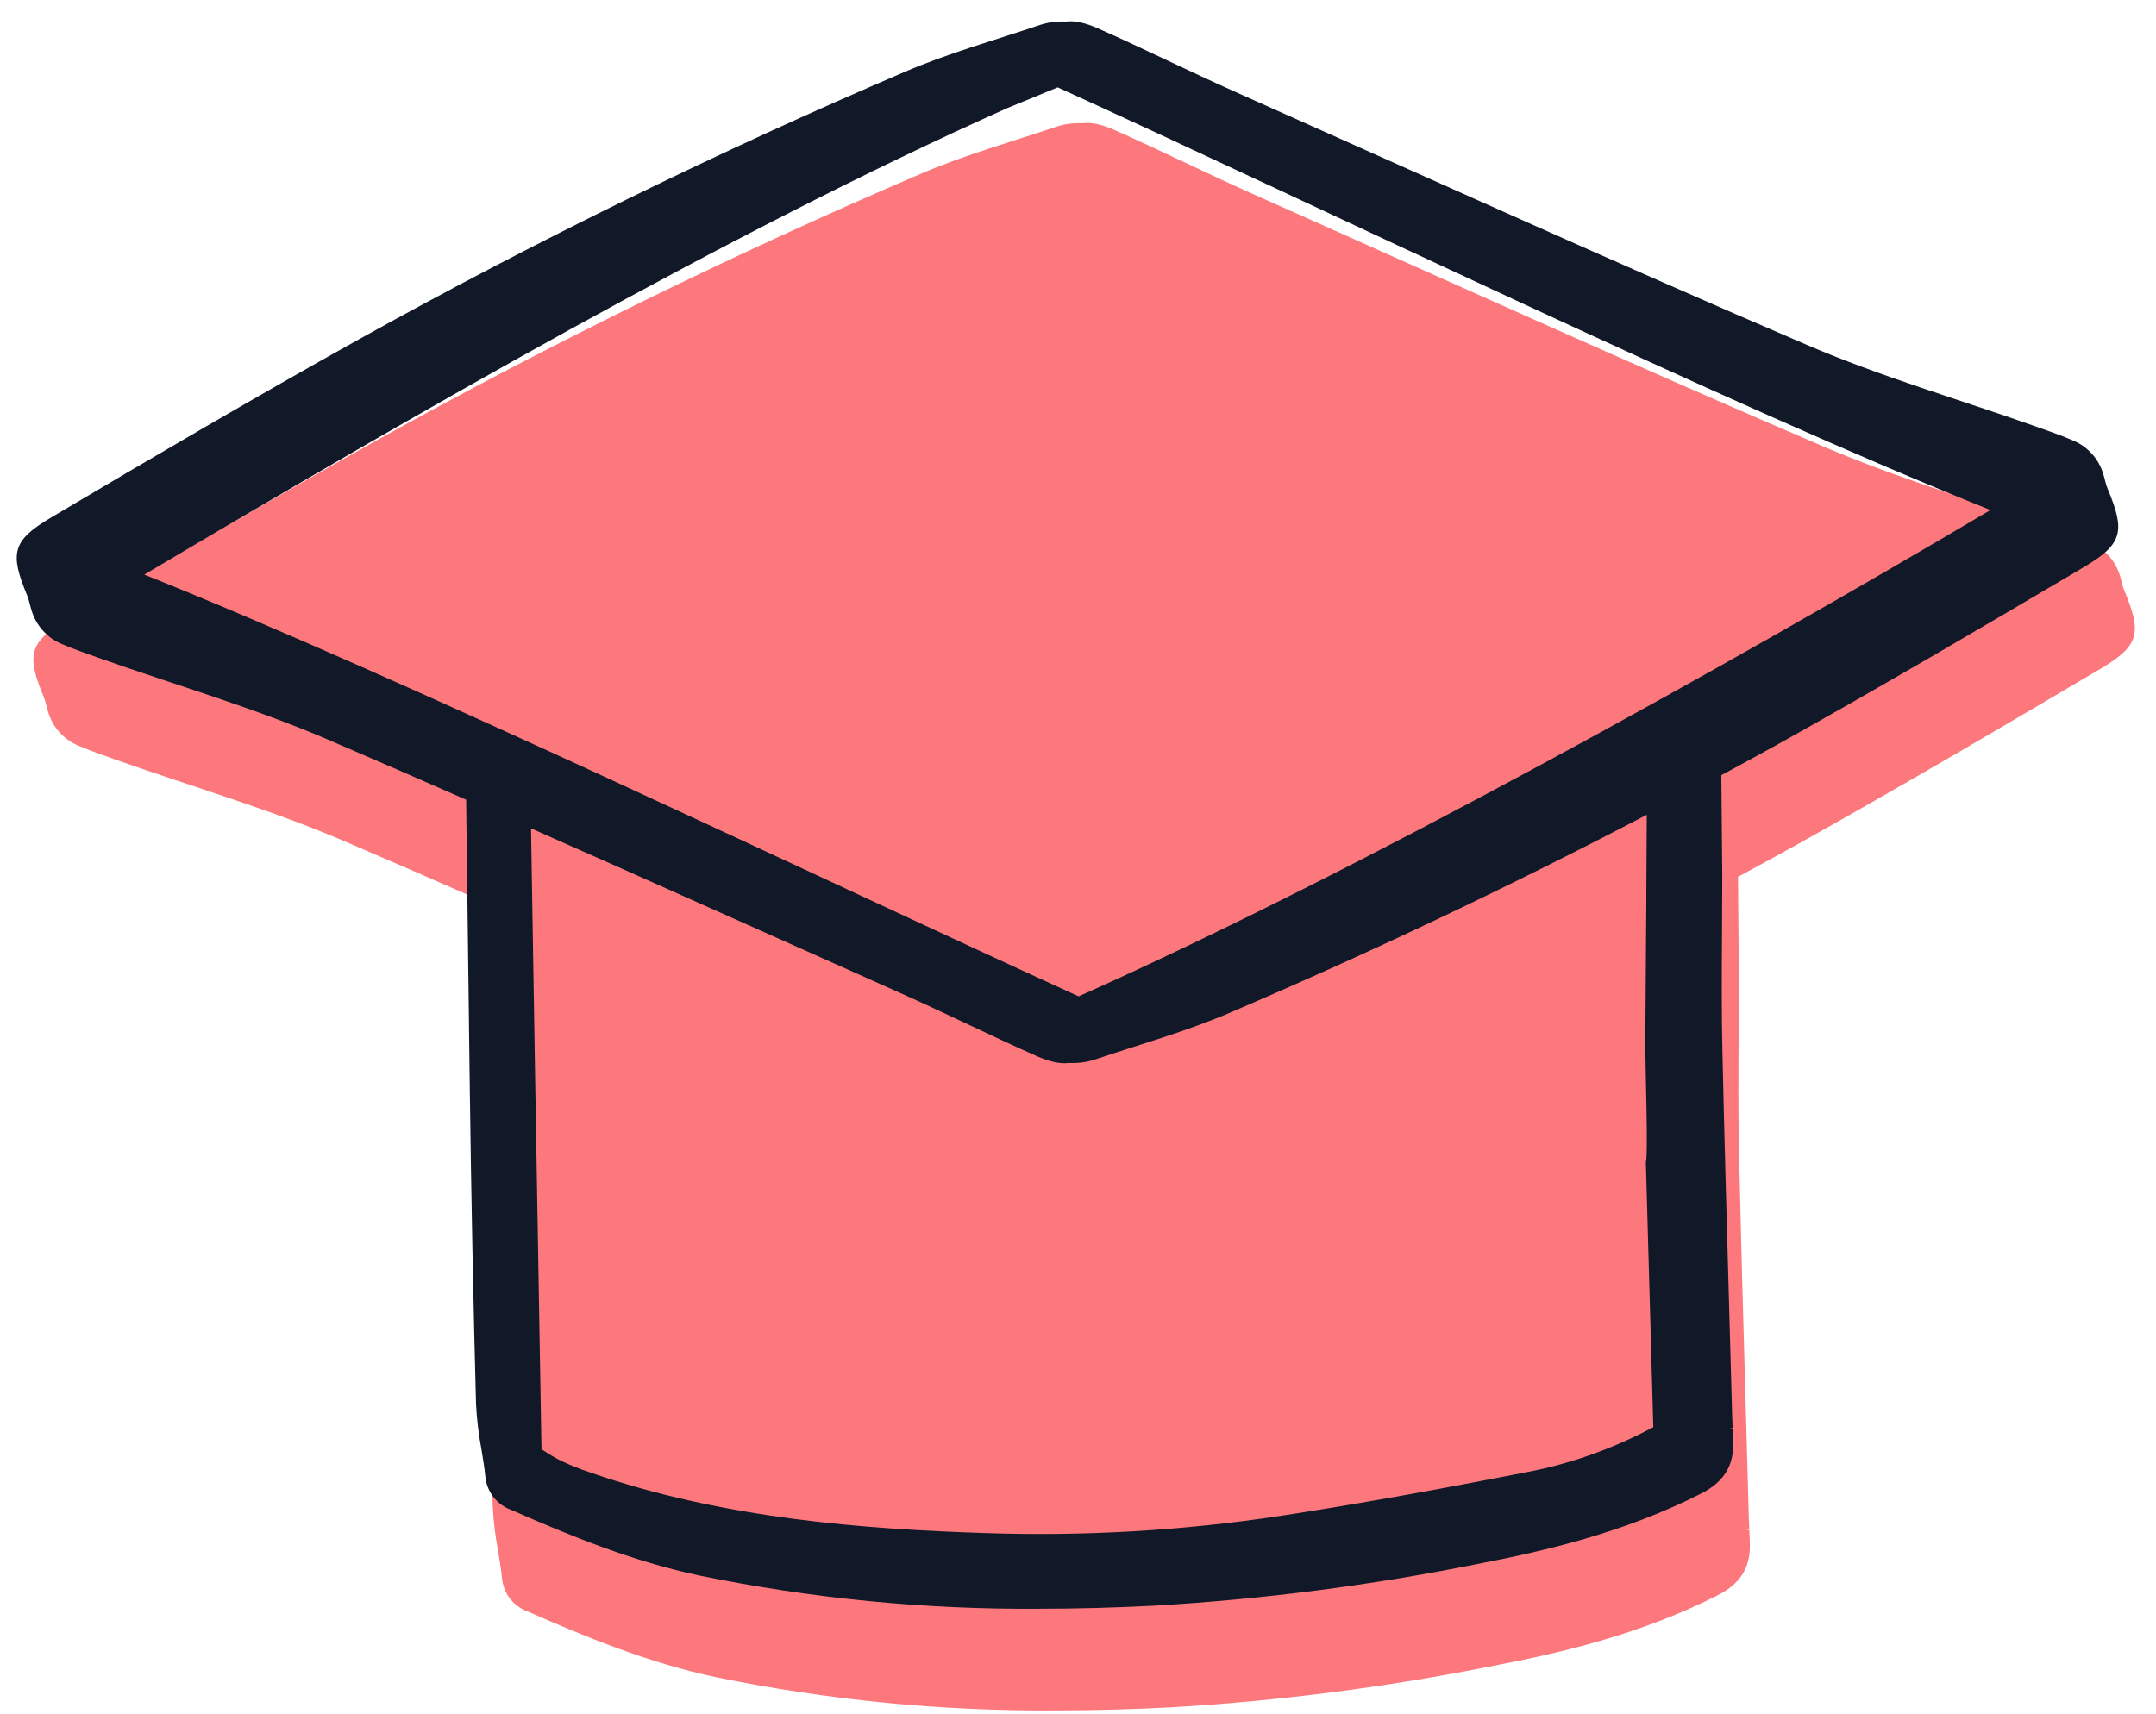 <svg width="83" height="66" viewBox="0 0 83 66" fill="none" xmlns="http://www.w3.org/2000/svg">
<path d="M81.785 22.756C81.706 22.569 81.673 22.366 81.613 22.172C81.525 21.879 81.373 21.607 81.164 21.38C80.956 21.153 80.701 20.978 80.413 20.863C79.929 20.657 79.426 20.485 78.93 20.309C76.017 19.281 73.034 18.413 70.203 17.197C62.838 14.037 55.541 10.728 48.222 7.465C46.438 6.669 44.691 5.798 42.904 5.006C42.411 4.788 42.005 4.7 41.669 4.746C41.584 4.74 41.49 4.74 41.393 4.746C41.148 4.755 40.906 4.8 40.676 4.876C38.944 5.462 37.166 5.955 35.489 6.675C28.303 9.751 21.281 13.19 14.449 16.985C10.47 19.205 6.54 21.513 2.618 23.836C1.101 24.731 1.014 25.221 1.683 26.836C1.761 27.023 1.795 27.226 1.855 27.42C1.943 27.713 2.095 27.985 2.304 28.212C2.512 28.439 2.767 28.614 3.054 28.729C3.539 28.935 4.042 29.107 4.538 29.283C7.451 30.311 10.434 31.179 13.265 32.395C15.043 33.157 16.817 33.931 18.586 34.709L18.725 45.724C18.782 50.16 18.864 54.168 18.967 57.978C18.994 58.553 19.064 59.128 19.17 59.693C19.228 60.053 19.291 60.425 19.328 60.791C19.358 61.079 19.467 61.351 19.648 61.575C19.827 61.801 20.069 61.971 20.342 62.065C22.592 63.056 25.026 64.049 27.576 64.587C31.879 65.467 36.261 65.897 40.654 65.863C42.081 65.863 43.571 65.824 45.081 65.745C49.257 65.5 53.409 64.965 57.509 64.142C60.122 63.64 63.193 62.923 66.139 61.423C66.975 60.997 67.365 60.395 67.365 59.53C67.365 59.327 67.353 59.125 67.344 58.928L67.22 58.913L67.344 58.907C67.338 58.774 67.329 58.641 67.326 58.505C67.29 57.198 67.253 55.892 67.217 54.585C67.123 51.237 67.023 47.777 66.948 44.347C66.914 42.884 66.923 41.393 66.932 39.953C66.935 39.285 66.941 38.616 66.941 37.951V37.497L66.908 33.765C67.614 33.381 68.319 33 69.022 32.61C73.001 30.39 76.931 28.082 80.853 25.759C82.37 24.864 82.457 24.374 81.788 22.759L81.785 22.756Z" fill="#FC787D"/>
<path d="M81.144 18.841C81.066 18.654 81.032 18.451 80.972 18.258C80.884 17.964 80.733 17.692 80.524 17.465C80.315 17.238 80.061 17.063 79.773 16.948C79.288 16.742 78.786 16.57 78.289 16.394C75.376 15.366 72.393 14.498 69.562 13.282C62.198 10.122 54.9 6.813 47.581 3.55C45.797 2.754 44.05 1.883 42.264 1.091C41.77 0.873 41.364 0.785 41.028 0.831C40.943 0.825 40.85 0.825 40.753 0.831C40.507 0.84 40.265 0.885 40.035 0.961C38.303 1.548 36.525 2.041 34.848 2.76C27.662 5.836 20.64 9.275 13.809 13.071C9.83 15.29 5.899 17.598 1.978 19.921C0.461 20.816 0.373 21.306 1.042 22.921C1.121 23.109 1.154 23.311 1.215 23.505C1.303 23.798 1.454 24.07 1.663 24.297C1.872 24.524 2.126 24.7 2.414 24.814C2.898 25.02 3.401 25.192 3.898 25.368C6.811 26.396 9.793 27.264 12.625 28.48C14.402 29.242 16.177 30.017 17.945 30.794L18.084 41.809C18.142 46.245 18.224 50.253 18.326 54.064C18.354 54.638 18.423 55.213 18.529 55.779C18.587 56.138 18.651 56.51 18.687 56.876C18.717 57.164 18.826 57.436 19.008 57.66C19.186 57.886 19.429 58.056 19.701 58.15C21.951 59.142 24.386 60.134 26.935 60.672C31.238 61.552 35.62 61.982 40.014 61.948C41.44 61.948 42.93 61.909 44.441 61.83C48.617 61.585 52.768 61.05 56.868 60.227C59.481 59.725 62.552 59.009 65.498 57.508C66.334 57.082 66.725 56.48 66.725 55.615C66.725 55.413 66.713 55.21 66.704 55.013L66.579 54.998L66.704 54.992C66.698 54.859 66.688 54.726 66.685 54.59C66.649 53.283 66.613 51.977 66.576 50.67C66.483 47.322 66.382 43.862 66.307 40.433C66.273 38.969 66.283 37.478 66.292 36.038C66.295 35.37 66.301 34.701 66.301 34.036V33.582L66.267 29.85C66.973 29.466 67.679 29.085 68.381 28.695C72.36 26.475 76.29 24.167 80.212 21.845C81.729 20.949 81.817 20.459 81.148 18.844L81.144 18.841ZM63.361 44.742L63.648 54.956C62.216 55.724 60.678 56.29 59.082 56.628C55.154 57.4 52.135 57.938 49.289 58.373C45.54 58.942 41.746 59.163 37.955 59.036C33.3 58.885 27.847 58.488 22.705 56.695C22.33 56.571 21.963 56.423 21.606 56.256C21.388 56.145 21.176 56.023 20.973 55.887C20.931 55.86 20.888 55.833 20.846 55.806L20.604 41.666L20.443 31.898C25.17 33.987 29.882 36.108 34.603 38.213C36.386 39.008 38.133 39.879 39.92 40.672C40.413 40.889 40.819 40.977 41.155 40.932C41.24 40.938 41.334 40.938 41.431 40.932C41.676 40.922 41.919 40.877 42.149 40.801C43.881 40.215 45.658 39.722 47.336 39.002C52.786 36.67 58.143 34.124 63.397 31.374C63.391 32.33 63.385 33.516 63.379 34.384V34.771C63.364 36.589 63.351 38.406 63.339 40.224V40.306C63.336 40.877 63.46 44.609 63.358 44.742H63.361ZM41.525 38.367C31.544 33.818 15.668 26.169 5.554 22.126C15.695 16.116 28.02 8.963 38.784 4.161L40.719 3.365C50.7 7.914 66.516 15.593 76.627 19.64C66.486 25.649 52.287 33.564 41.525 38.367Z" fill="#111827"/>
</svg>
